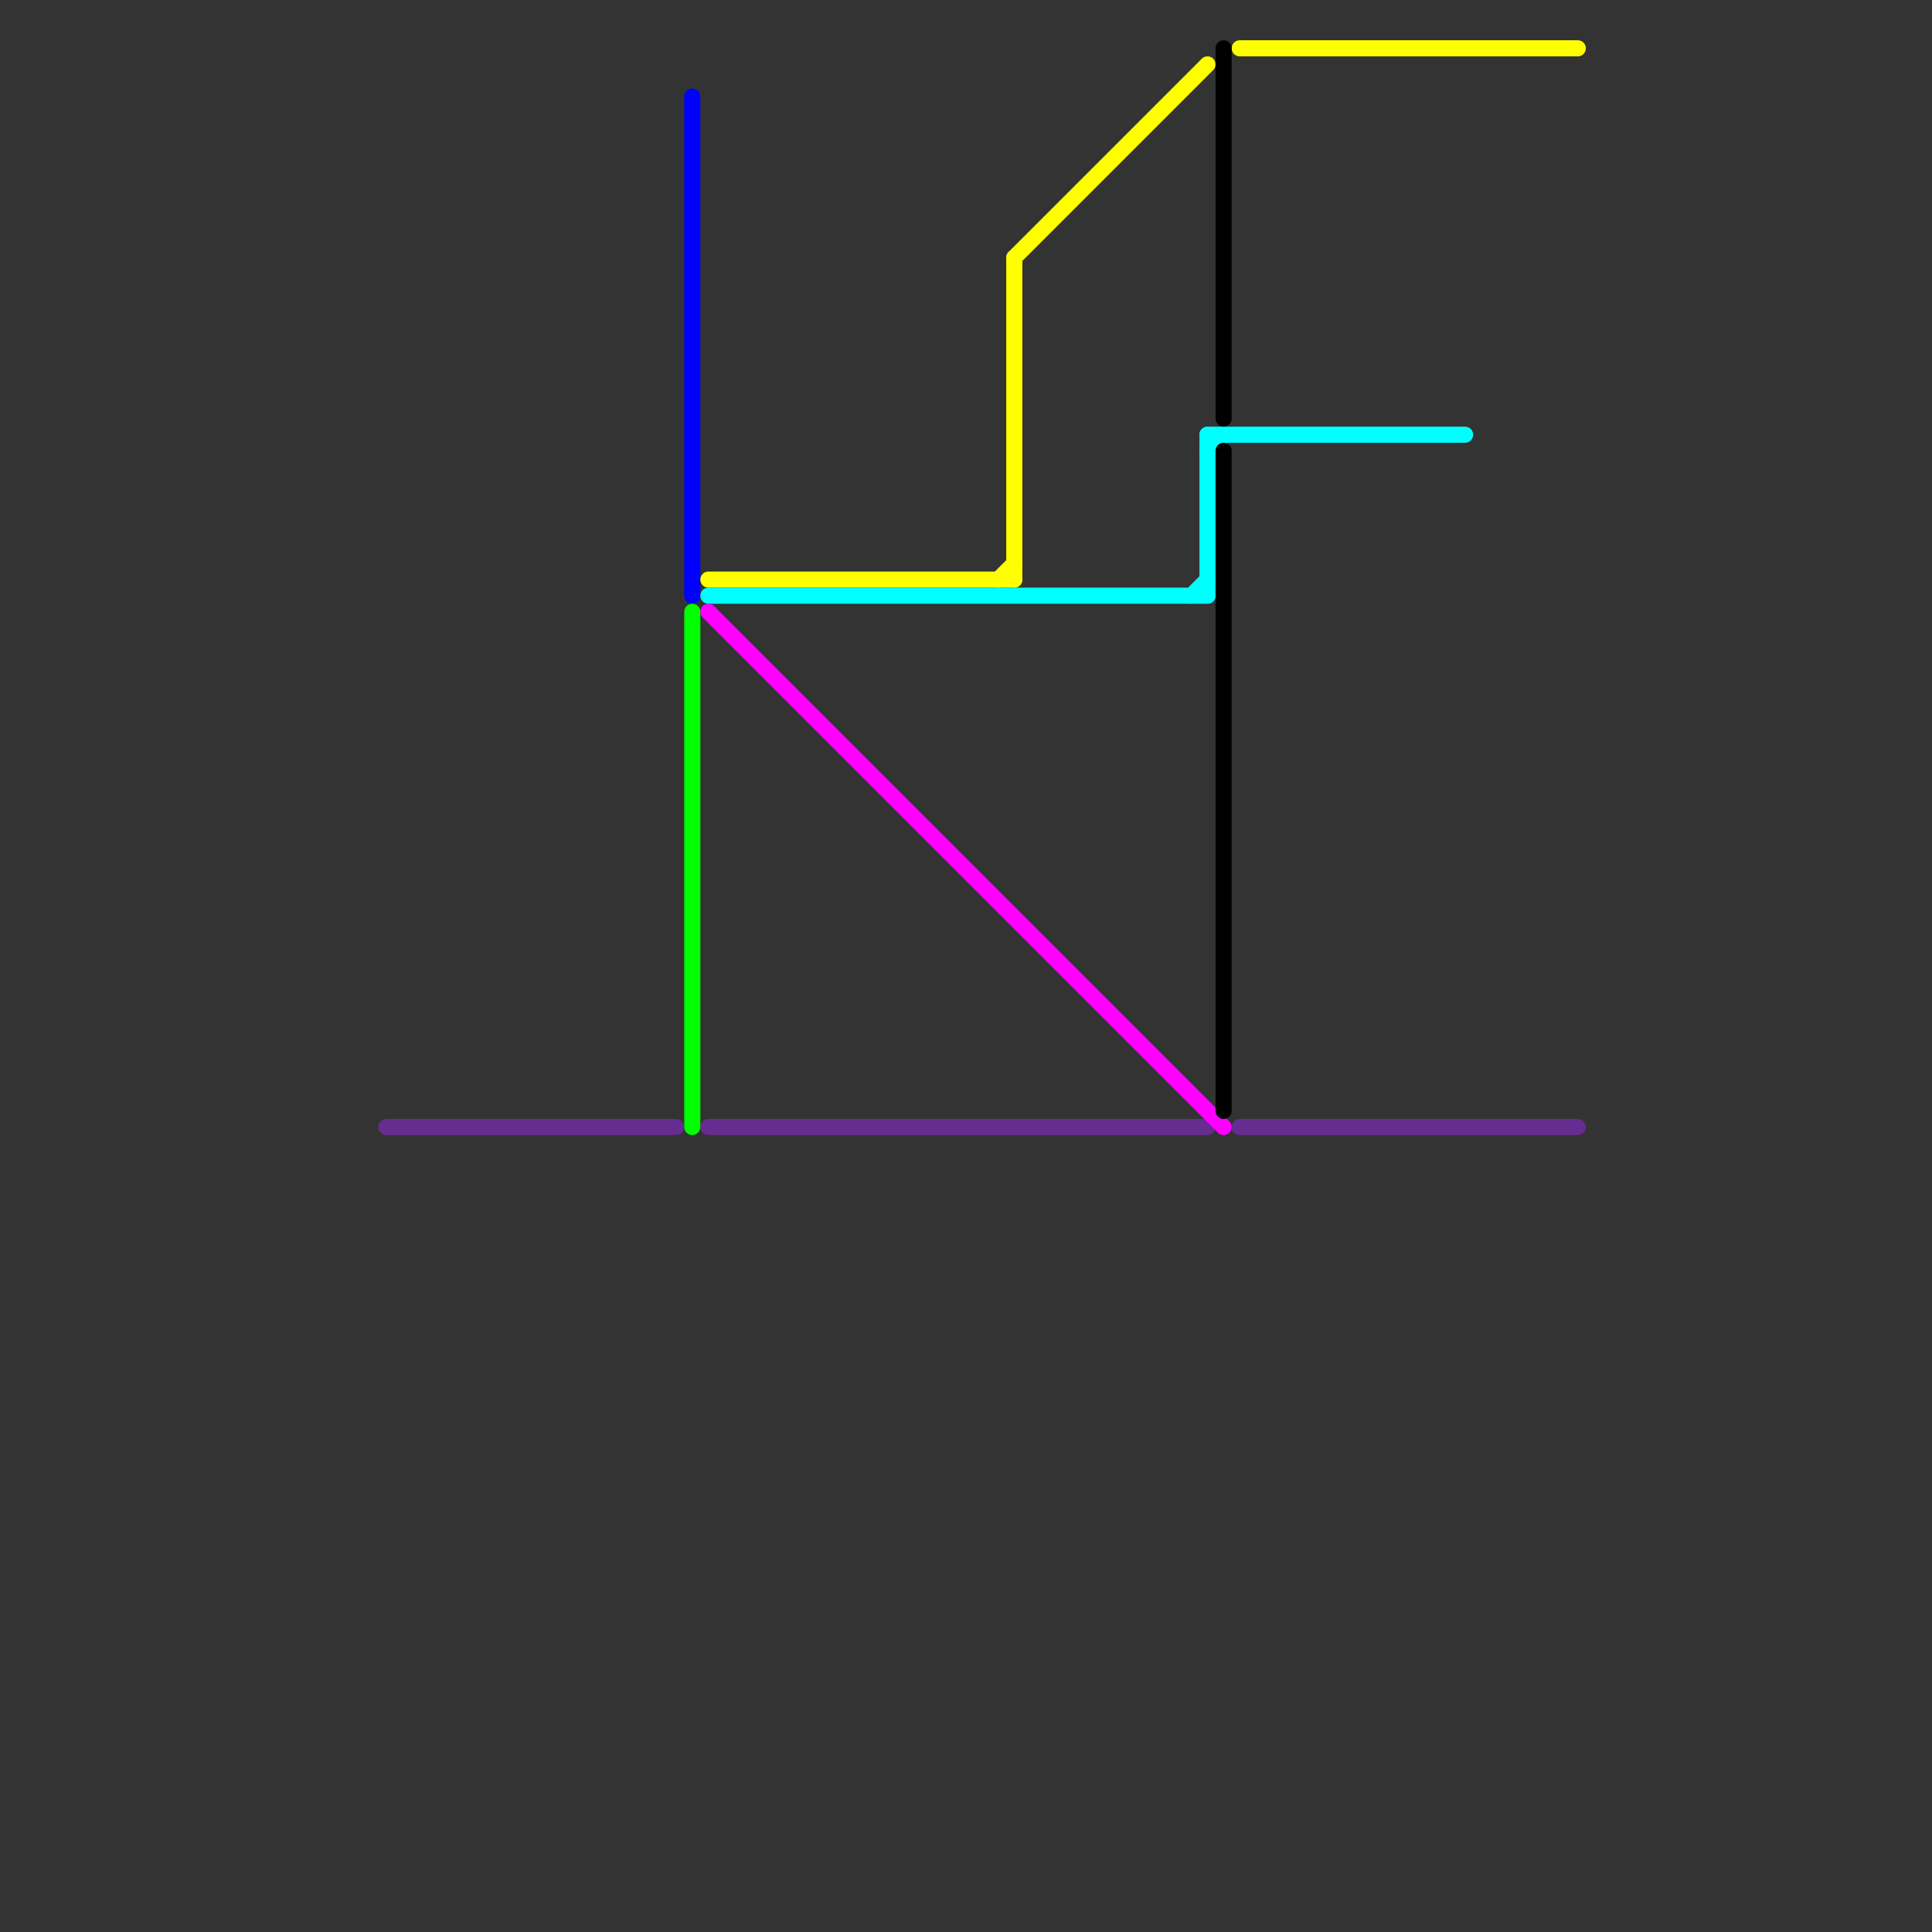 
<svg version="1.1" xmlns="http://www.w3.org/2000/svg" viewBox="0 0 120 120">
<rect x="0" y="0" width="120" height="120" fill="#333333" stroke="none"/>
<style>text { font: 1px Helvetica; font-weight: 600; white-space: pre; dominant-baseline: central; } line { stroke-width: 1; fill: none; stroke-linecap: round; stroke-linejoin: round; } .c0 { stroke: #662c90 } .c1 { stroke: #0000ff } .c2 { stroke: #00ff00 } .c3 { stroke: #ffff00 } .c4 { stroke: #00ffff } .c5 { stroke: #ff00ff } .c6 { stroke: #000000 }</style><defs><g id="wm-xf"><circle r="1.2" fill="#000"/><circle r="0.9" fill="#fff"/><circle r="0.6" fill="#000"/><circle r="0.3" fill="#fff"/></g><g id="wm"><circle r="0.6" fill="#000"/><circle r="0.3" fill="#fff"/></g></defs><line class="c0" x1="24" y1="70" x2="42" y2="70"/><line class="c0" x1="44" y1="70" x2="75" y2="70"/><line class="c0" x1="77" y1="70" x2="98" y2="70"/><line class="c1" x1="43" y1="6" x2="43" y2="37"/><line class="c2" x1="43" y1="38" x2="43" y2="70"/><line class="c3" x1="77" y1="3" x2="98" y2="3"/><line class="c3" x1="63" y1="16" x2="63" y2="36"/><line class="c3" x1="62" y1="36" x2="63" y2="35"/><line class="c3" x1="63" y1="16" x2="75" y2="4"/><line class="c3" x1="44" y1="36" x2="63" y2="36"/><line class="c4" x1="44" y1="37" x2="75" y2="37"/><line class="c4" x1="75" y1="28" x2="76" y2="27"/><line class="c4" x1="75" y1="27" x2="75" y2="37"/><line class="c4" x1="75" y1="27" x2="91" y2="27"/><line class="c4" x1="74" y1="37" x2="75" y2="36"/><line class="c5" x1="44" y1="38" x2="76" y2="70"/><line class="c6" x1="76" y1="3" x2="76" y2="26"/><line class="c6" x1="76" y1="28" x2="76" y2="69"/>
</svg>
